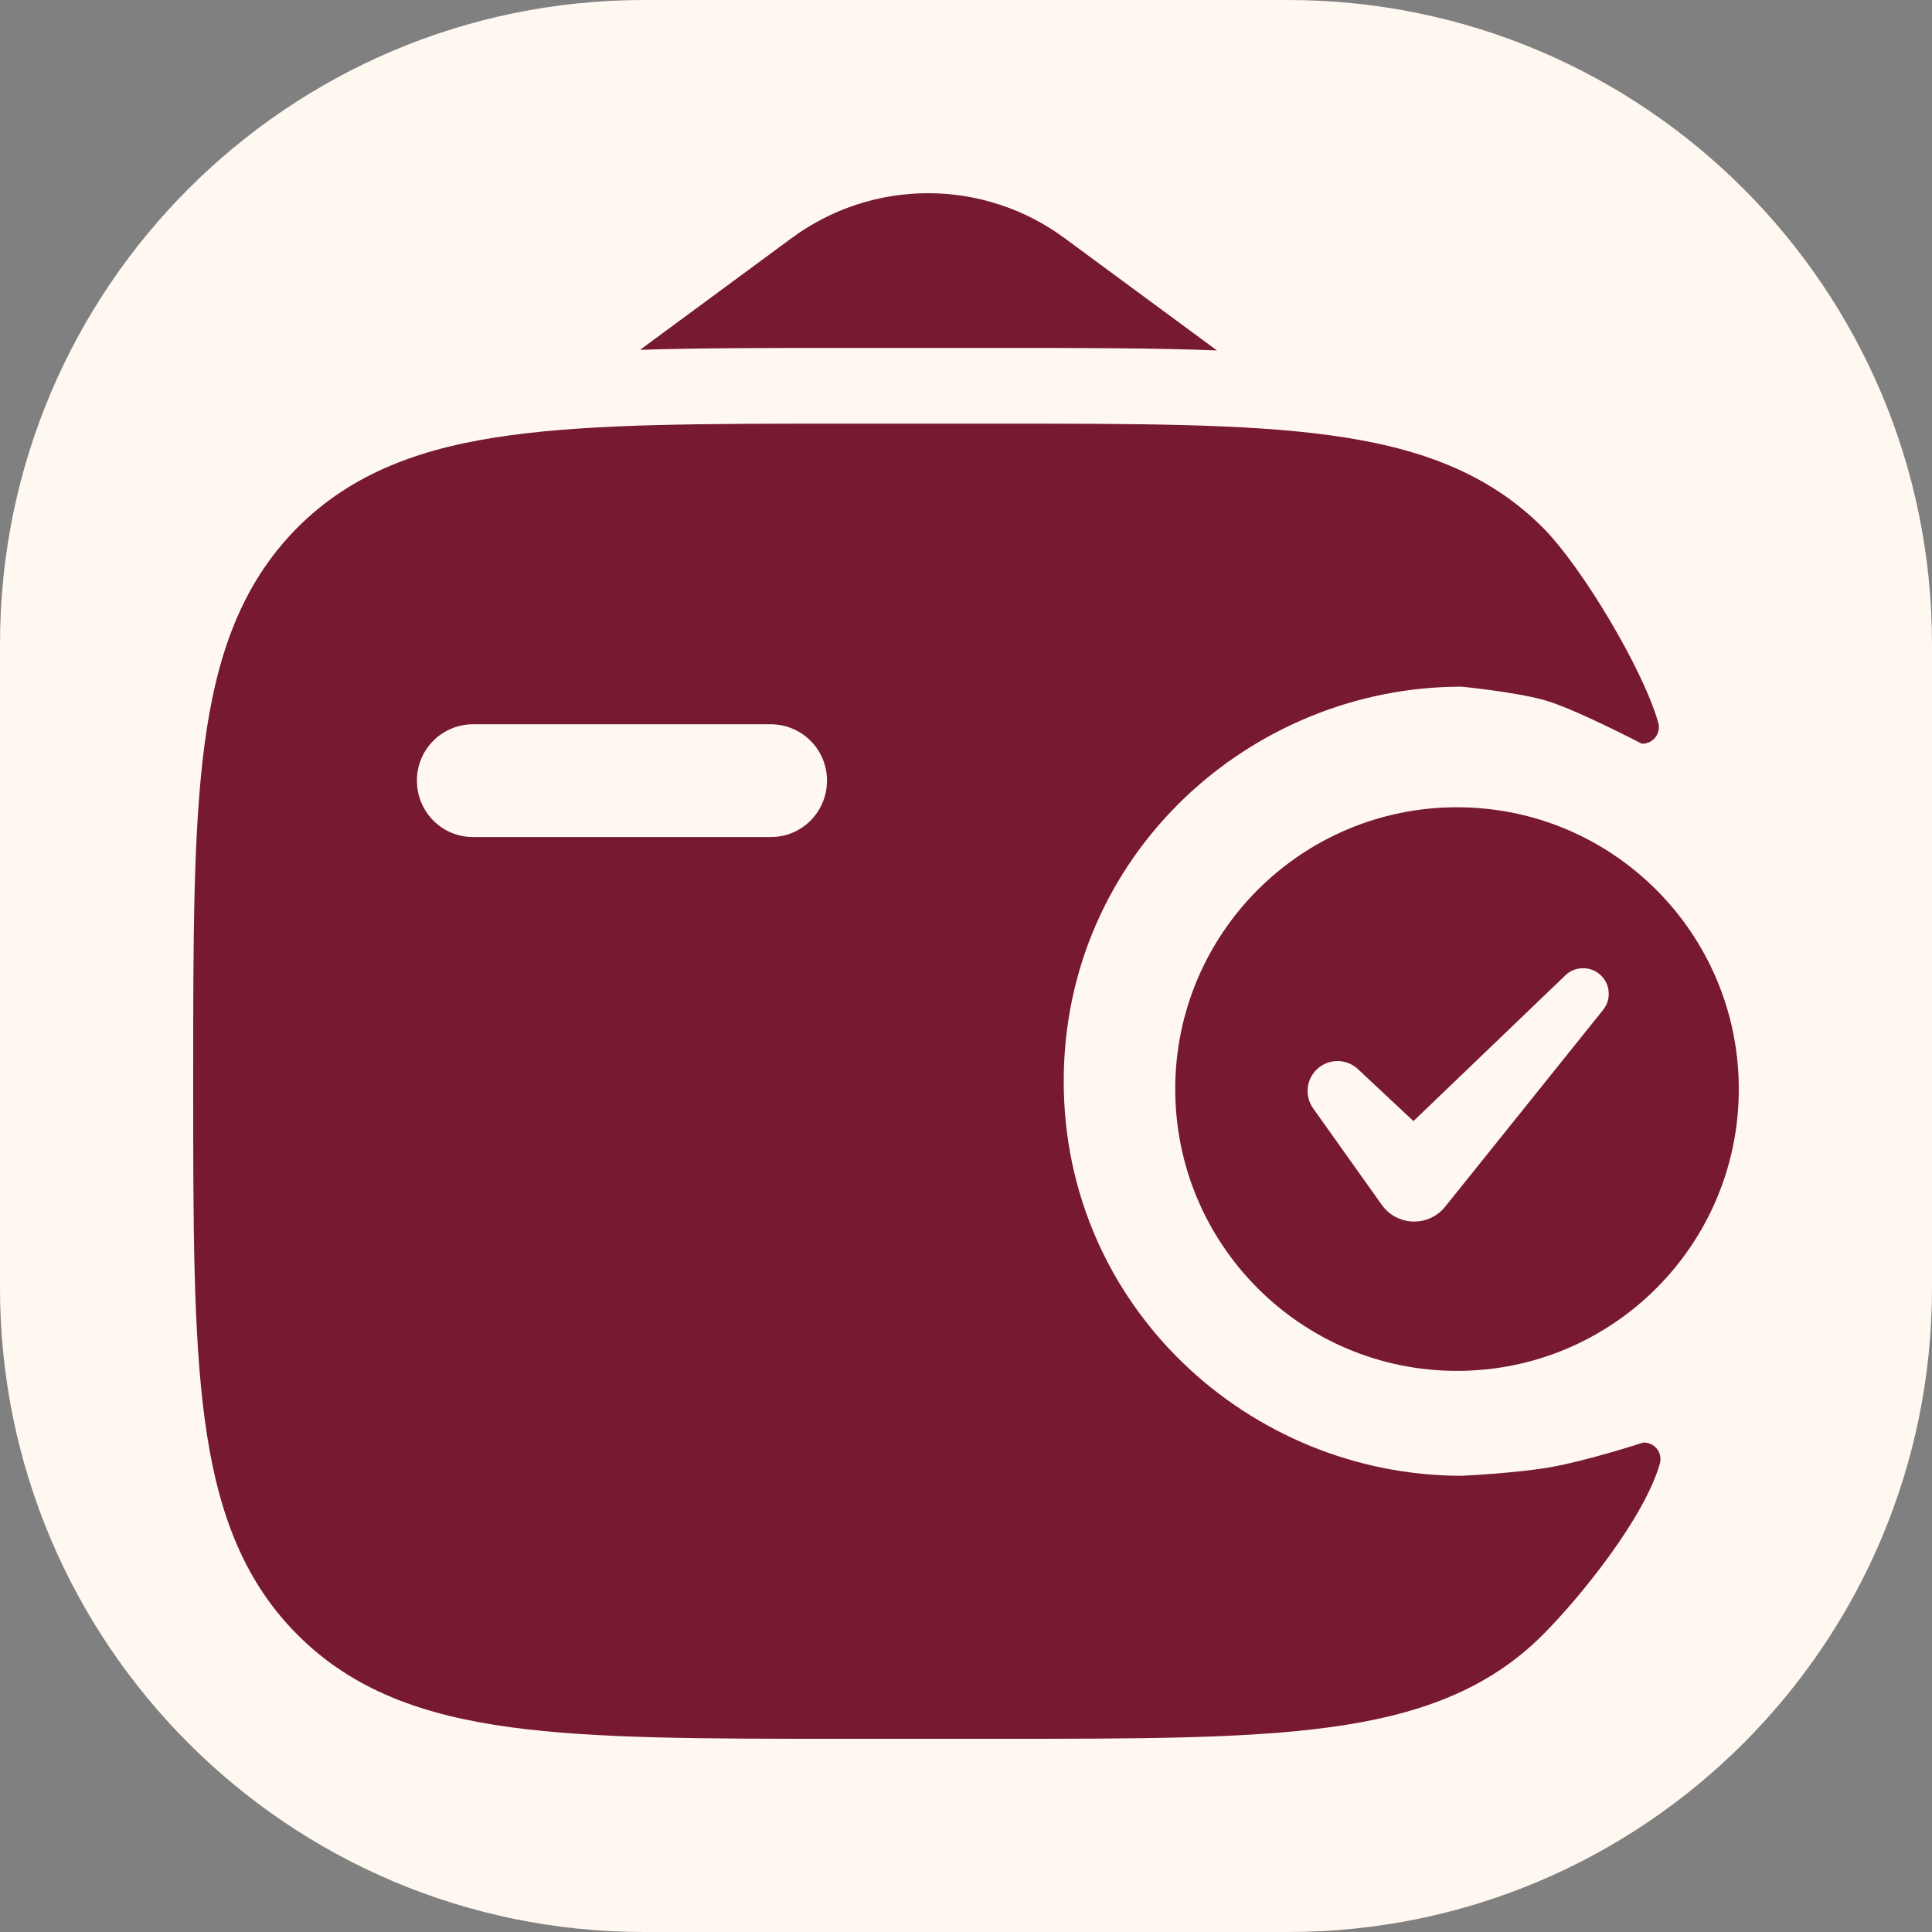 <svg width="50" height="50" viewBox="0 0 50 50" fill="none" xmlns="http://www.w3.org/2000/svg">
<rect x="0" y="0" width="50" height="50" fill="#808080" stroke="none"/>
<path d="M0 16.667C0 7.462 7.462 0 16.667 0H33.333C42.538 0 50 7.462 50 16.667V33.333C50 42.538 42.538 50 33.333 50H16.667C7.462 50 0 42.538 0 33.333V16.667Z" fill="#FFF8F0"/>
<path fill-rule="evenodd" clip-rule="evenodd" d="M42.529 37.333C42.596 37.331 42.663 37.344 42.724 37.372C42.785 37.4 42.838 37.442 42.88 37.495C42.922 37.548 42.95 37.609 42.964 37.675C42.977 37.741 42.975 37.809 42.958 37.873C42.569 39.259 40.93 41.3 39.943 42.293C38.5 43.749 36.668 44.395 34.406 44.702C32.207 45 29.401 45 25.853 45H21.775C18.229 45 15.421 45 13.222 44.702C10.96 44.395 9.128 43.749 7.685 42.293C6.241 40.842 5.601 38.994 5.296 36.715C5 34.497 5 31.666 5 28.092V27.872C5 24.298 5 21.465 5.296 19.251C5.601 16.971 6.241 15.129 7.683 13.669C9.126 12.216 10.958 11.567 13.22 11.263C15.421 10.964 18.229 10.964 21.775 10.964H25.853C29.398 10.964 32.207 10.964 34.406 11.263C36.668 11.569 38.5 12.216 39.943 13.669C40.93 14.664 42.529 17.321 42.917 18.709C42.934 18.773 42.936 18.841 42.922 18.907C42.909 18.972 42.88 19.033 42.838 19.086C42.797 19.138 42.743 19.18 42.683 19.208C42.622 19.236 42.555 19.25 42.489 19.247C42.489 19.247 40.722 18.323 39.944 18.112C39.167 17.902 37.825 17.771 37.825 17.771C32.352 17.771 27.529 22.13 27.529 27.982C27.529 33.834 32.354 38.193 37.827 38.193C37.827 38.193 39.248 38.127 40.143 37.968C41.092 37.799 42.529 37.333 42.529 37.333ZM12.235 18.744C12.045 18.745 11.856 18.784 11.68 18.857C11.505 18.931 11.345 19.038 11.211 19.174C11.076 19.309 10.97 19.47 10.898 19.646C10.826 19.823 10.789 20.011 10.79 20.202C10.79 21.009 11.437 21.662 12.235 21.662H19.955C20.756 21.662 21.402 21.009 21.402 20.202C21.404 19.817 21.252 19.447 20.98 19.174C20.709 18.901 20.34 18.746 19.955 18.744H12.235Z" fill="#771931"/>
<path d="M16.565 9.053L20.485 6.164C21.508 5.408 22.746 5 24.018 5C25.291 5 26.529 5.408 27.552 6.164L31.494 9.069C29.844 9.005 28.002 9.005 25.986 9.005H21.642C19.796 9.005 18.1 9.005 16.565 9.053Z" fill="#771931"/>
<path fill-rule="evenodd" clip-rule="evenodd" d="M37.707 35.478C41.735 35.478 45 32.213 45 28.185C45 24.157 41.735 20.892 37.707 20.892C33.68 20.892 30.415 24.157 30.415 28.185C30.415 32.213 33.68 35.478 37.707 35.478ZM41.353 25.178C41.093 24.995 40.741 25.022 40.512 25.241L36.58 29.014L35.145 27.67C34.847 27.391 34.384 27.39 34.086 27.669C33.803 27.934 33.759 28.368 33.984 28.684L35.761 31.182C35.953 31.453 36.266 31.614 36.599 31.614C36.911 31.614 37.206 31.473 37.401 31.229L41.489 26.135C41.728 25.837 41.666 25.398 41.353 25.178Z" fill="#771931"/>
</svg>
